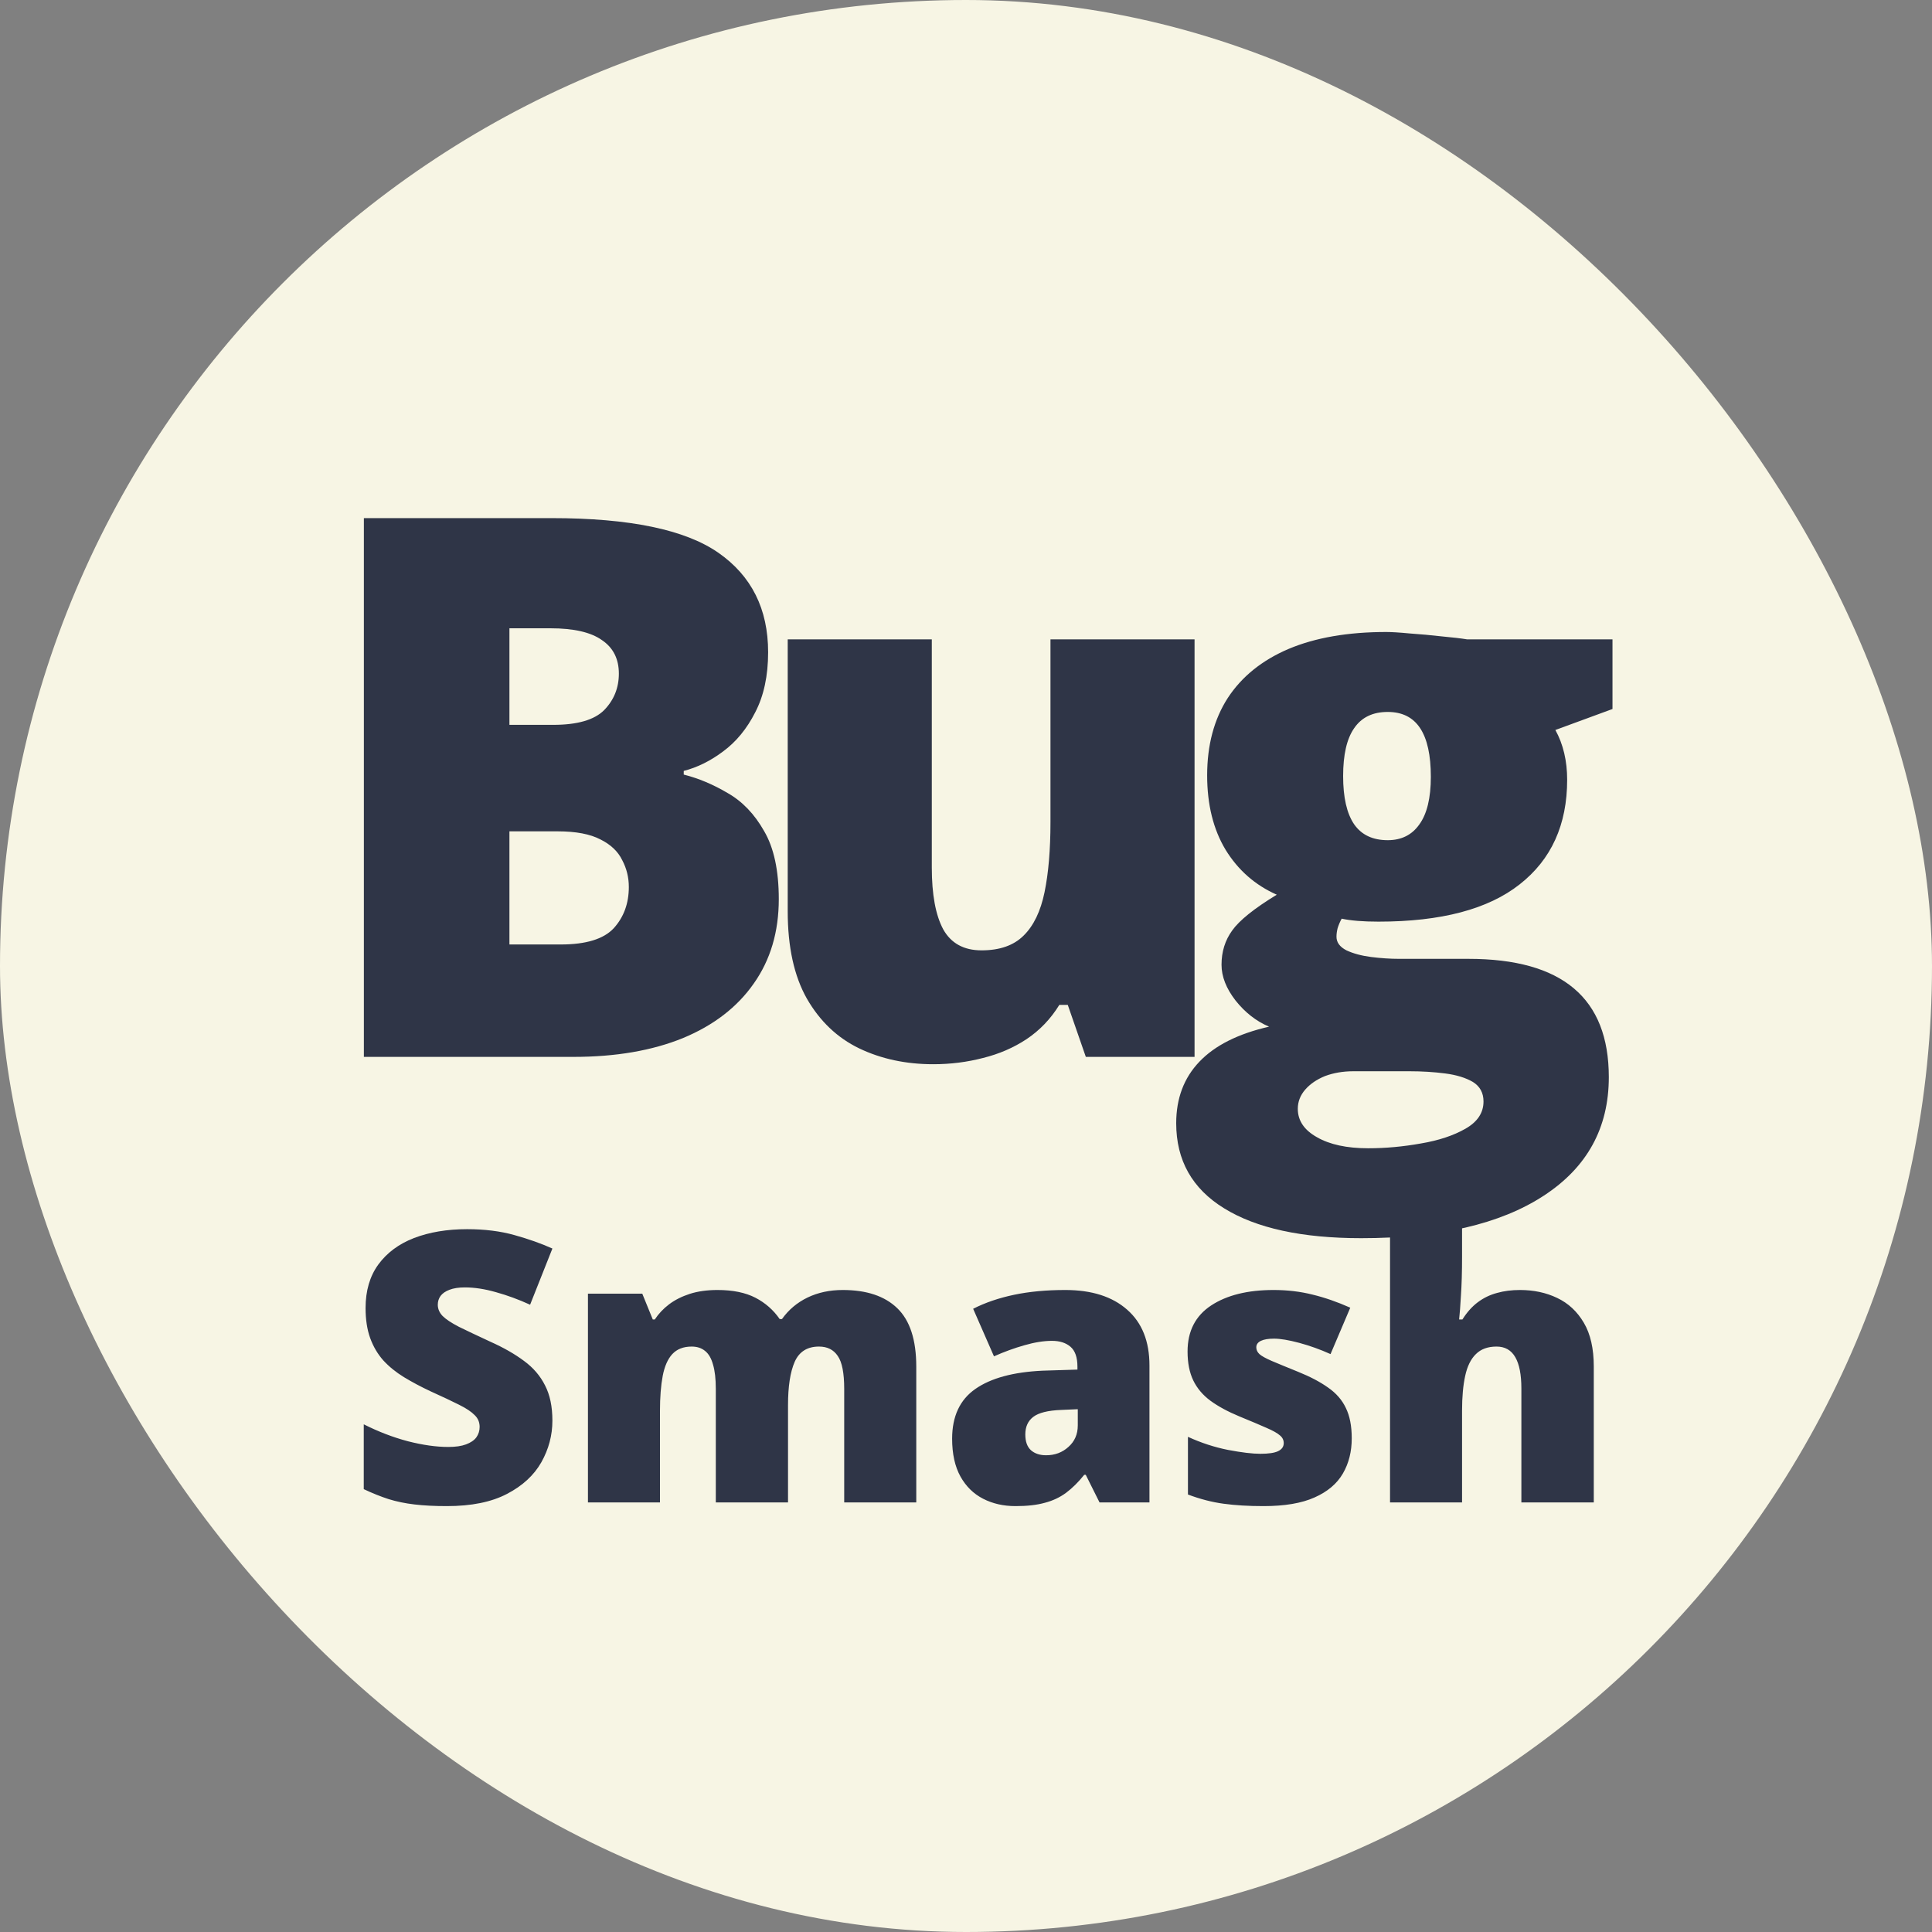 <svg width="50" height="50" viewBox="0 0 50 50" fill="none" xmlns="http://www.w3.org/2000/svg"><rect x="0" y="0" width="50" height="50" fill="#808080" stroke="none"/><rect width="50" height="50" rx="25" fill="#F7F5E4"/><path d="M9.417 13.409H14.281C16.296 13.409 17.733 13.708 18.591 14.305C19.45 14.903 19.879 15.761 19.879 16.88C19.879 17.491 19.767 18.009 19.545 18.435C19.329 18.861 19.052 19.198 18.715 19.446C18.385 19.694 18.044 19.862 17.695 19.951V20.046C18.076 20.142 18.455 20.301 18.83 20.523C19.211 20.739 19.526 21.067 19.774 21.506C20.028 21.938 20.155 22.526 20.155 23.27C20.155 24.115 19.939 24.843 19.507 25.454C19.081 26.064 18.471 26.535 17.676 26.865C16.881 27.189 15.937 27.352 14.843 27.352H9.417V13.409ZM13.184 18.759H14.319C14.942 18.759 15.381 18.632 15.635 18.378C15.889 18.117 16.016 17.802 16.016 17.433C16.016 17.052 15.87 16.763 15.578 16.566C15.292 16.362 14.847 16.26 14.243 16.26H13.184V18.759ZM13.184 21.515V24.443H14.51C15.164 24.443 15.622 24.303 15.883 24.023C16.143 23.737 16.274 23.381 16.274 22.955C16.274 22.707 16.217 22.475 16.102 22.259C15.994 22.036 15.807 21.858 15.54 21.725C15.273 21.585 14.904 21.515 14.433 21.515H13.184ZM30.915 16.546V27.352H28.101L27.634 26.007H27.415C27.192 26.369 26.909 26.665 26.566 26.894C26.229 27.116 25.854 27.278 25.441 27.38C25.027 27.488 24.598 27.542 24.153 27.542C23.447 27.542 22.808 27.406 22.236 27.132C21.67 26.859 21.219 26.43 20.882 25.845C20.551 25.26 20.386 24.506 20.386 23.584V16.546H24.115V22.45C24.115 23.149 24.213 23.683 24.411 24.052C24.614 24.414 24.945 24.595 25.402 24.595C25.873 24.595 26.235 24.468 26.49 24.214C26.75 23.96 26.931 23.584 27.033 23.089C27.135 22.593 27.186 21.989 27.186 21.277V16.546H30.915ZM35.227 32.044C33.695 32.044 32.512 31.786 31.68 31.271C30.853 30.762 30.44 30.028 30.44 29.068C30.44 28.426 30.64 27.895 31.041 27.476C31.441 27.056 32.042 26.754 32.843 26.57C32.512 26.43 32.223 26.204 31.975 25.892C31.734 25.581 31.613 25.273 31.613 24.967C31.613 24.63 31.705 24.335 31.889 24.081C32.074 23.82 32.458 23.511 33.043 23.155C32.484 22.907 32.042 22.52 31.718 21.992C31.4 21.464 31.241 20.822 31.241 20.066C31.241 19.284 31.419 18.616 31.775 18.063C32.137 17.51 32.662 17.087 33.349 16.794C34.041 16.502 34.884 16.356 35.876 16.356C36.009 16.356 36.213 16.368 36.486 16.394C36.759 16.413 37.036 16.438 37.316 16.47C37.596 16.496 37.812 16.521 37.964 16.546H41.731V18.349L40.253 18.892C40.355 19.077 40.431 19.277 40.482 19.493C40.533 19.709 40.558 19.938 40.558 20.18C40.558 21.343 40.148 22.246 39.328 22.888C38.514 23.53 37.297 23.852 35.675 23.852C35.275 23.852 34.957 23.826 34.722 23.775C34.677 23.858 34.642 23.941 34.617 24.023C34.598 24.099 34.588 24.173 34.588 24.243C34.588 24.389 34.674 24.506 34.846 24.595C35.024 24.678 35.237 24.735 35.485 24.767C35.739 24.799 35.981 24.815 36.209 24.815H38.002C39.217 24.815 40.126 25.069 40.73 25.578C41.334 26.086 41.636 26.852 41.636 27.876C41.636 29.192 41.073 30.216 39.948 30.947C38.829 31.678 37.255 32.044 35.227 32.044ZM35.408 29.717C35.86 29.717 36.314 29.675 36.772 29.593C37.23 29.516 37.615 29.389 37.926 29.211C38.238 29.033 38.393 28.798 38.393 28.506C38.393 28.283 38.301 28.114 38.117 28C37.932 27.892 37.694 27.819 37.402 27.781C37.109 27.743 36.801 27.724 36.477 27.724H35.027C34.76 27.724 34.515 27.765 34.293 27.848C34.076 27.936 33.905 28.054 33.778 28.2C33.651 28.347 33.587 28.512 33.587 28.696C33.587 29.001 33.752 29.246 34.083 29.431C34.413 29.621 34.855 29.717 35.408 29.717ZM35.914 21.744C36.27 21.744 36.543 21.607 36.734 21.334C36.931 21.061 37.03 20.65 37.03 20.104C37.03 19.544 36.938 19.125 36.753 18.845C36.569 18.565 36.289 18.425 35.914 18.425C35.526 18.425 35.237 18.565 35.046 18.845C34.855 19.118 34.76 19.531 34.76 20.085C34.76 20.638 34.855 21.054 35.046 21.334C35.237 21.607 35.526 21.744 35.914 21.744Z" fill="#2F3547"/><path d="M14.296 36.766C14.296 37.144 14.201 37.503 14.01 37.843C13.819 38.18 13.522 38.454 13.119 38.663C12.718 38.873 12.2 38.978 11.564 38.978C11.246 38.978 10.966 38.964 10.725 38.935C10.486 38.907 10.264 38.861 10.057 38.797C9.851 38.73 9.636 38.644 9.414 38.539V36.861C9.792 37.052 10.173 37.198 10.558 37.3C10.943 37.398 11.291 37.447 11.602 37.447C11.79 37.447 11.942 37.425 12.06 37.381C12.181 37.336 12.27 37.276 12.327 37.2C12.384 37.12 12.413 37.029 12.413 36.928C12.413 36.807 12.37 36.705 12.284 36.623C12.201 36.537 12.068 36.448 11.883 36.356C11.699 36.263 11.456 36.149 11.154 36.012C10.896 35.892 10.663 35.767 10.453 35.64C10.246 35.513 10.068 35.368 9.919 35.206C9.773 35.041 9.66 34.849 9.58 34.629C9.501 34.41 9.461 34.151 9.461 33.852C9.461 33.404 9.571 33.029 9.79 32.727C10.013 32.422 10.321 32.193 10.715 32.04C11.113 31.888 11.57 31.811 12.089 31.811C12.543 31.811 12.952 31.862 13.314 31.964C13.68 32.066 14.007 32.182 14.296 32.312L13.719 33.766C13.421 33.63 13.127 33.522 12.837 33.442C12.548 33.359 12.279 33.318 12.031 33.318C11.869 33.318 11.736 33.339 11.631 33.38C11.529 33.418 11.453 33.471 11.402 33.538C11.354 33.604 11.33 33.681 11.33 33.766C11.33 33.874 11.372 33.971 11.454 34.057C11.54 34.143 11.682 34.237 11.879 34.339C12.079 34.437 12.351 34.566 12.694 34.725C13.034 34.877 13.324 35.043 13.562 35.221C13.8 35.395 13.982 35.607 14.106 35.855C14.233 36.1 14.296 36.403 14.296 36.766ZM21.81 33.385C22.427 33.385 22.897 33.542 23.222 33.857C23.549 34.172 23.713 34.675 23.713 35.368V38.883H21.848V35.946C21.848 35.535 21.793 35.251 21.681 35.092C21.573 34.93 21.411 34.849 21.195 34.849C20.893 34.849 20.683 34.981 20.566 35.245C20.451 35.508 20.394 35.882 20.394 36.365V38.883H18.525V35.946C18.525 35.685 18.501 35.475 18.453 35.316C18.409 35.154 18.34 35.036 18.248 34.963C18.156 34.887 18.04 34.849 17.9 34.849C17.687 34.849 17.52 34.914 17.399 35.044C17.282 35.171 17.199 35.359 17.151 35.607C17.104 35.855 17.08 36.158 17.08 36.518V38.883H15.216V33.48H16.622L16.894 34.148H16.946C17.042 34.002 17.164 33.871 17.314 33.757C17.466 33.642 17.646 33.552 17.852 33.485C18.062 33.418 18.301 33.385 18.568 33.385C18.965 33.385 19.292 33.452 19.55 33.585C19.807 33.719 20.017 33.903 20.179 34.138H20.237C20.408 33.897 20.629 33.711 20.899 33.58C21.17 33.45 21.473 33.385 21.81 33.385ZM27.569 33.385C28.253 33.385 28.787 33.555 29.171 33.895C29.556 34.232 29.748 34.714 29.748 35.34V38.883H28.456L28.099 38.168H28.06C27.908 38.358 27.75 38.514 27.588 38.635C27.429 38.752 27.247 38.838 27.04 38.892C26.833 38.95 26.581 38.978 26.282 38.978C25.97 38.978 25.691 38.915 25.442 38.787C25.195 38.66 24.999 38.468 24.856 38.211C24.713 37.953 24.641 37.627 24.641 37.233C24.641 36.654 24.842 36.225 25.242 35.946C25.643 35.666 26.223 35.508 26.983 35.473L27.884 35.445V35.368C27.884 35.127 27.823 34.955 27.703 34.853C27.585 34.752 27.426 34.701 27.226 34.701C27.013 34.701 26.774 34.739 26.511 34.815C26.25 34.889 25.988 34.984 25.724 35.102L25.185 33.871C25.497 33.712 25.849 33.592 26.244 33.509C26.638 33.426 27.08 33.385 27.569 33.385ZM27.893 36.47L27.464 36.489C27.121 36.502 26.879 36.562 26.739 36.67C26.603 36.775 26.535 36.926 26.535 37.123C26.535 37.308 26.584 37.444 26.682 37.533C26.781 37.619 26.911 37.662 27.073 37.662C27.299 37.662 27.491 37.591 27.65 37.447C27.812 37.304 27.893 37.118 27.893 36.89V36.47ZM34.983 37.223C34.983 37.567 34.907 37.87 34.754 38.134C34.601 38.398 34.357 38.605 34.02 38.754C33.686 38.904 33.246 38.978 32.699 38.978C32.314 38.978 31.969 38.958 31.664 38.916C31.362 38.875 31.055 38.795 30.744 38.678V37.185C31.084 37.341 31.43 37.454 31.783 37.524C32.136 37.591 32.414 37.624 32.618 37.624C32.828 37.624 32.98 37.602 33.075 37.557C33.174 37.51 33.223 37.44 33.223 37.347C33.223 37.268 33.19 37.201 33.123 37.147C33.06 37.09 32.944 37.025 32.775 36.952C32.61 36.879 32.376 36.78 32.074 36.656C31.775 36.532 31.526 36.397 31.326 36.251C31.128 36.104 30.981 35.93 30.882 35.726C30.784 35.523 30.734 35.273 30.734 34.977C30.734 34.45 30.938 34.053 31.345 33.785C31.752 33.518 32.29 33.385 32.961 33.385C33.317 33.385 33.653 33.425 33.967 33.504C34.282 33.58 34.608 33.693 34.945 33.843L34.434 35.044C34.167 34.923 33.897 34.827 33.624 34.753C33.35 34.68 33.133 34.644 32.971 34.644C32.824 34.644 32.712 34.663 32.632 34.701C32.553 34.739 32.513 34.795 32.513 34.868C32.513 34.935 32.54 34.993 32.594 35.044C32.651 35.095 32.758 35.154 32.913 35.221C33.069 35.288 33.297 35.381 33.595 35.502C33.91 35.629 34.169 35.766 34.373 35.912C34.579 36.055 34.732 36.23 34.83 36.437C34.932 36.643 34.983 36.906 34.983 37.223ZM37.838 31.463V32.517C37.838 32.918 37.828 33.255 37.809 33.528C37.794 33.798 37.778 34.005 37.762 34.148H37.847C37.965 33.96 38.099 33.811 38.248 33.7C38.398 33.588 38.563 33.509 38.744 33.461C38.925 33.41 39.122 33.385 39.335 33.385C39.691 33.385 40.012 33.453 40.298 33.59C40.588 33.727 40.818 33.941 40.99 34.234C41.161 34.523 41.247 34.901 41.247 35.368V38.883H39.373V35.936C39.373 35.577 39.321 35.306 39.216 35.125C39.111 34.941 38.949 34.849 38.73 34.849C38.504 34.849 38.326 34.914 38.196 35.044C38.065 35.171 37.973 35.359 37.919 35.607C37.865 35.852 37.838 36.152 37.838 36.508V38.883H35.974V31.463H37.838Z" fill="#2F3547"/></svg>